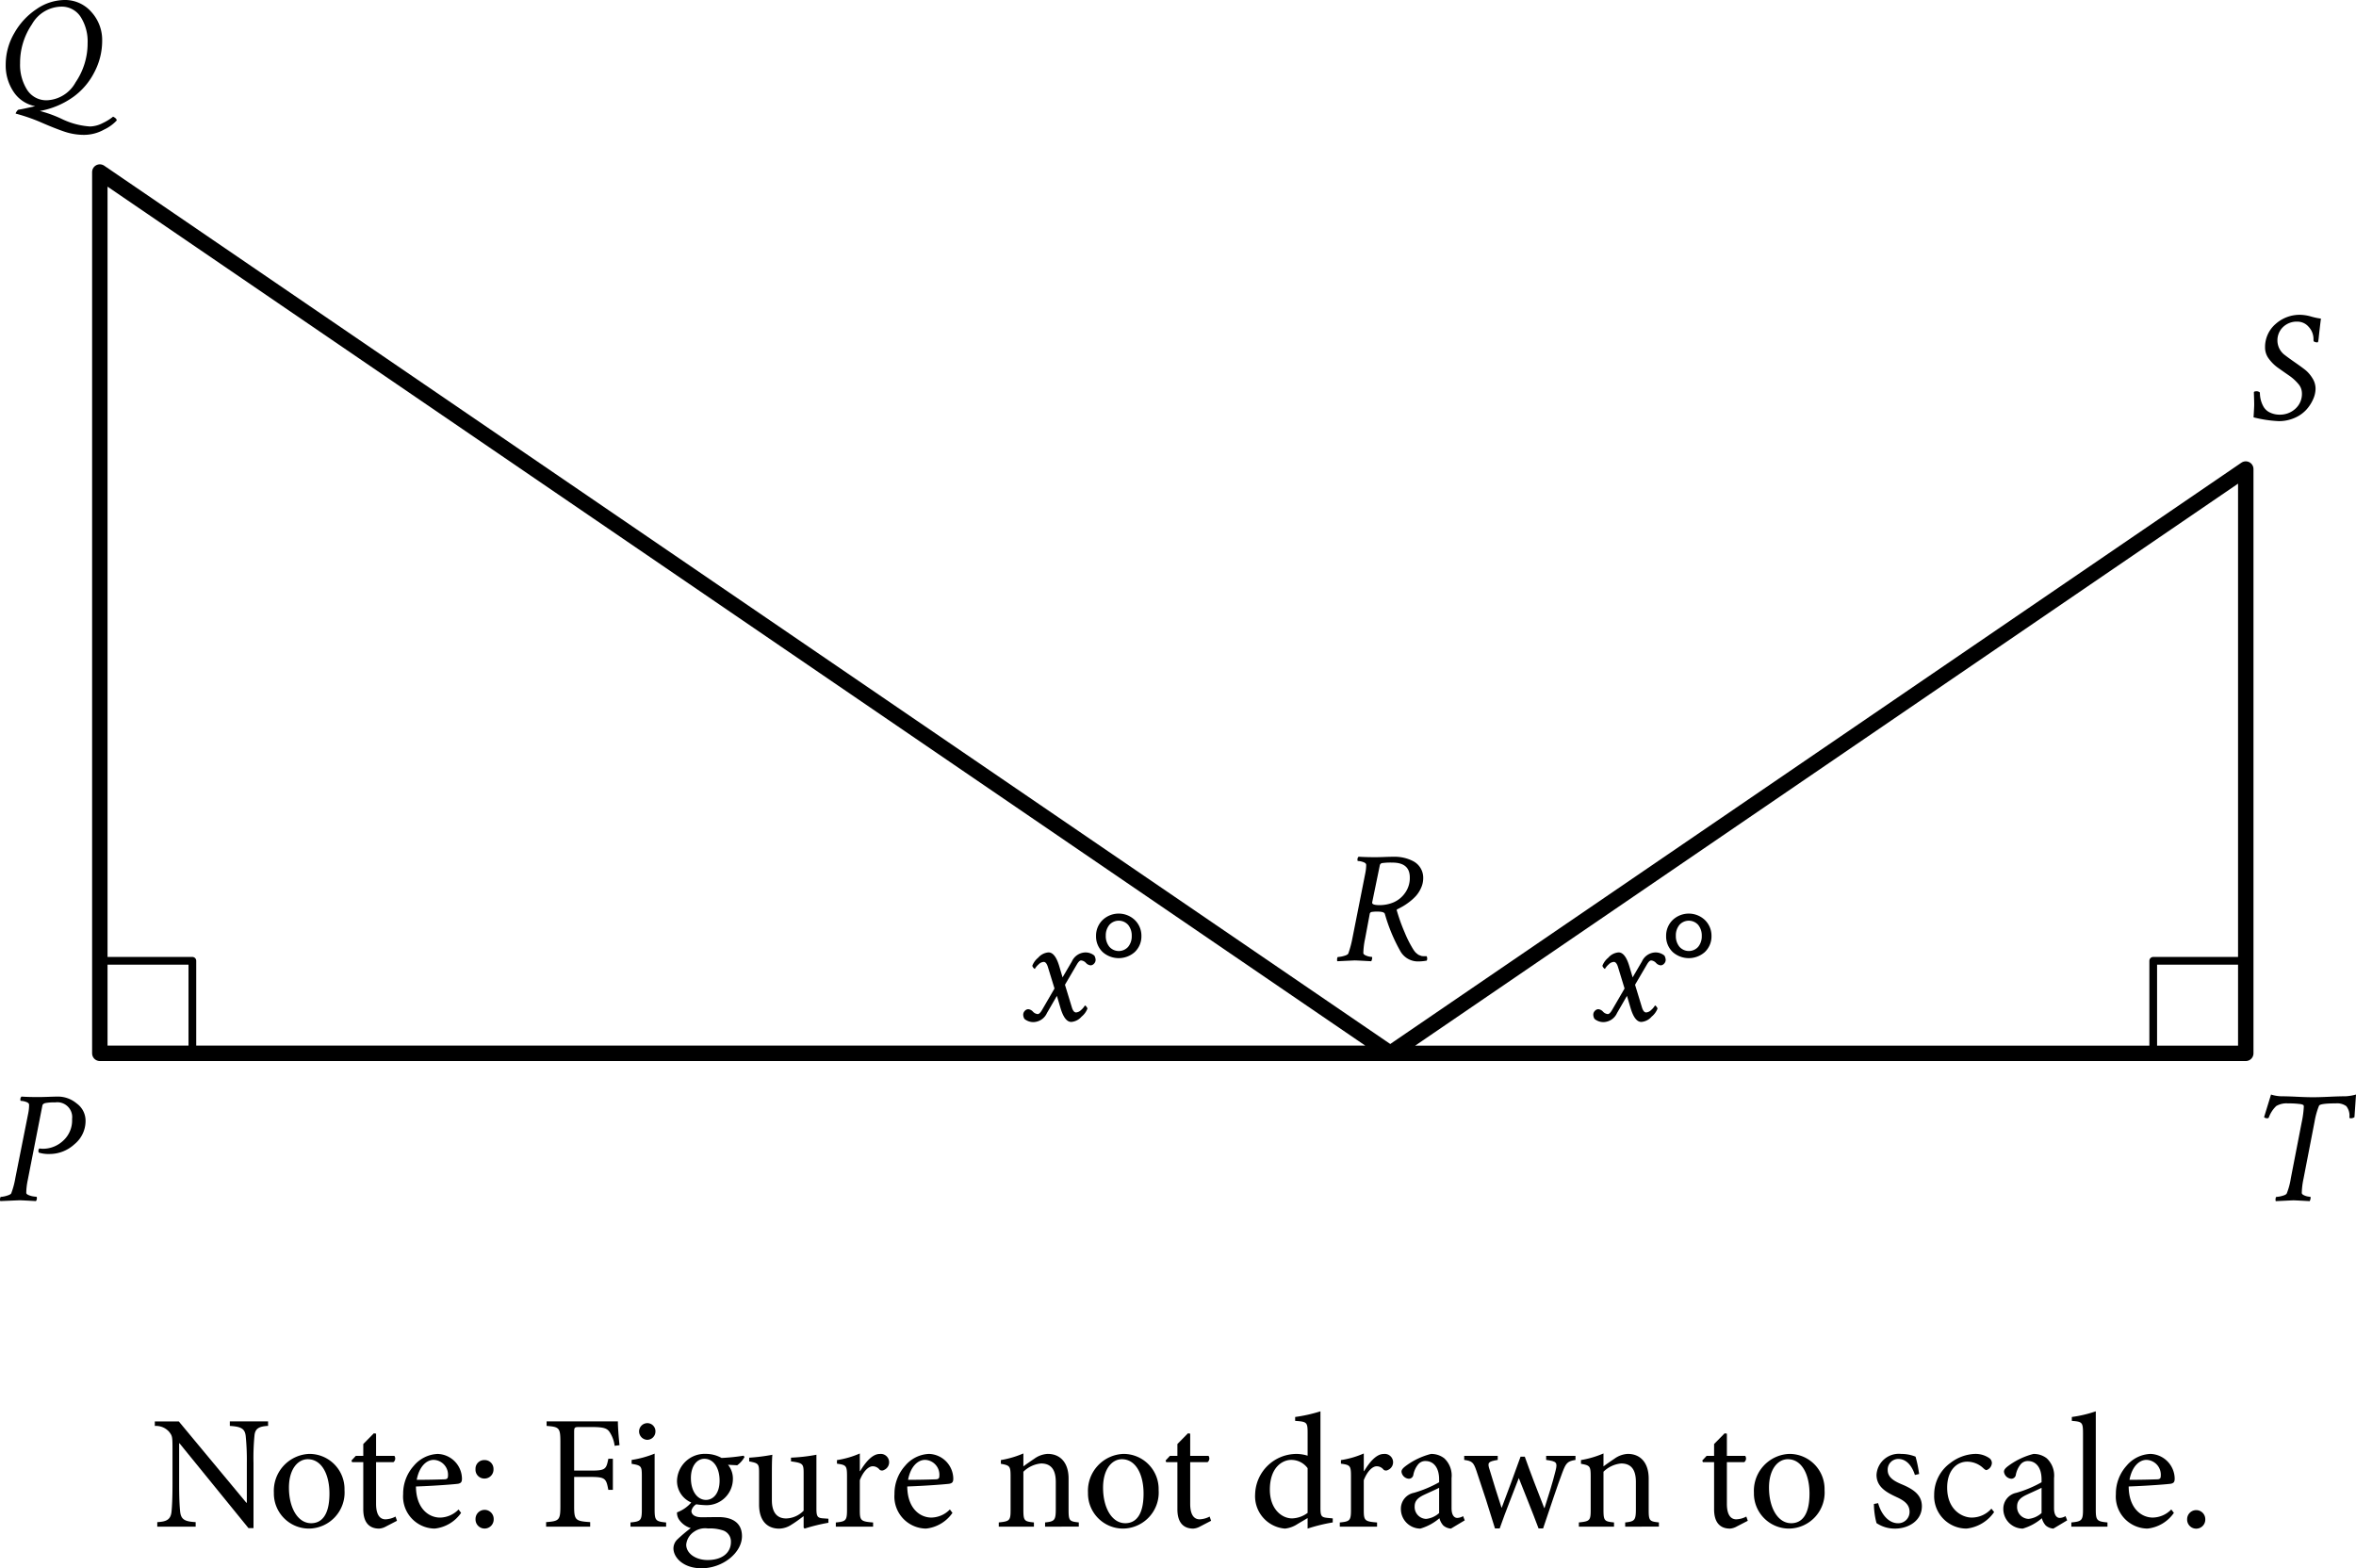 <svg xmlns="http://www.w3.org/2000/svg" width="288.697" height="192.191" viewBox="0 0 288.697 192.191" role="img" aria-label="Right triangle upper Q upper P upper R and right triangle upper S upper T upper R. Refer to long description."><g id="a8940b9b-9db6-4233-918a-6e1749e7a4c2" data-name="Layer 1"><polygon points="170.356 129.084 12.232 129.084 12.232 21.083 170.356 129.084" fill="none" stroke="#000" stroke-linejoin="round" stroke-width="1.89"></polygon><polygon points="170.356 129.085 275.189 129.085 275.189 57.481 170.356 129.085" fill="none" stroke="#000" stroke-linejoin="round" stroke-width="1.89"></polygon><rect x="12.232" y="117.744" width="11.34" height="11.34" fill="none" stroke="#000" stroke-linecap="round" stroke-linejoin="round" stroke-width="0.945"></rect><rect x="263.849" y="117.744" width="11.34" height="11.34" fill="none" stroke="#000" stroke-linecap="round" stroke-linejoin="round" stroke-width="0.945"></rect><path d="M7.907,0a4.261,4.261,0,0,1,3.285,1.463A5.079,5.079,0,0,1,12.519,5a8.238,8.238,0,0,1-.959,3.856,8.462,8.462,0,0,1-2.529,2.985A10.123,10.123,0,0,1,4.883,13.6a15.053,15.053,0,0,1,2.714.989,9.336,9.336,0,0,0,3.43.911,3.55,3.55,0,0,0,1.56-.417,6.2,6.2,0,0,0,1.269-.785q.446.213.446.466a5.07,5.07,0,0,1-1.541,1.114,5.072,5.072,0,0,1-2.451.649,7.545,7.545,0,0,1-2.432-.4q-1.173-.4-2.781-1.1a21.753,21.753,0,0,0-3.179-1.105.6.6,0,0,1,.126-.262.584.584,0,0,1,.223-.222q.291-.02,2.054-.427a4.067,4.067,0,0,1-2.645-1.744A5.775,5.775,0,0,1,.7,7.907,7.641,7.641,0,0,1,1.763,4.041,8.58,8.58,0,0,1,4.5,1.1,6.143,6.143,0,0,1,7.907,0ZM7.461.814A4.212,4.212,0,0,0,3.915,2.975,8.369,8.369,0,0,0,2.461,7.752a5.713,5.713,0,0,0,.862,3.256,2.786,2.786,0,0,0,2.452,1.279,4.2,4.2,0,0,0,3.488-2.2,8.475,8.475,0,0,0,1.473-4.816,5.58,5.58,0,0,0-.853-3.2A2.753,2.753,0,0,0,7.461.814Z"></path><path d="M7.19,134.385a3.579,3.579,0,0,1,2.209.843,2.6,2.6,0,0,1,1.085,2.142,3.67,3.67,0,0,1-1.366,2.859A4.484,4.484,0,0,1,6.1,141.42a4.062,4.062,0,0,1-1.356-.174.821.821,0,0,1-.039-.194.42.42,0,0,1,.116-.31,3.346,3.346,0,0,0,.466.039,3.634,3.634,0,0,0,2.432-.969,3.362,3.362,0,0,0,1.114-2.675A1.824,1.824,0,0,0,6.744,135.1a5.337,5.337,0,0,0-1.211.086c-.2.059-.314.159-.34.3l-1.8,9.167a7.95,7.95,0,0,0-.174,1.531c0,.1.1.2.31.281a2.4,2.4,0,0,0,.62.164l.33.039c.025,0,.038.051.038.155a.5.5,0,0,1-.116.369q-1.8-.1-1.977-.1-.058,0-2.383.1A.226.226,0,0,1,0,147.041q0-.369.135-.369a2.88,2.88,0,0,0,.688-.135q.475-.137.553-.291a10.016,10.016,0,0,0,.5-1.861l1.59-7.984a5.175,5.175,0,0,0,.1-1.008q0-.232-.378-.358a2.112,2.112,0,0,0-.649-.126c-.026,0-.039-.046-.039-.136a.454.454,0,0,1,.135-.388q.834.059,2.016.058.543,0,1.279-.028T7.19,134.385Z"></path><path d="M128.479,116.715q.813,0,1.317,1.686l.407,1.376,1.144-1.957a1.868,1.868,0,0,1,1.628-1.1,1.7,1.7,0,0,1,1.124.388,1.215,1.215,0,0,1,.155.5.673.673,0,0,1-.2.494.593.593,0,0,1-.416.2.89.89,0,0,1-.572-.3.911.911,0,0,0-.591-.3c-.156,0-.33.168-.524.5l-1.453,2.48.833,2.733q.193.658.524.659a.96.96,0,0,0,.62-.3,2.234,2.234,0,0,0,.465-.552c.051,0,.116.052.194.155a.474.474,0,0,1,.116.232,2.366,2.366,0,0,1-.718.979,1.865,1.865,0,0,1-1.259.649q-.813,0-1.318-1.686l-.445-1.511-1.222,2.112a1.871,1.871,0,0,1-1.628,1.105,1.7,1.7,0,0,1-1.124-.388,1.029,1.029,0,0,1-.154-.5.672.672,0,0,1,.2-.494.592.592,0,0,1,.417-.2.9.9,0,0,1,.571.3.909.909,0,0,0,.591.3q.233,0,.524-.5l1.531-2.636-.8-2.6q-.194-.659-.524-.659a.963.963,0,0,0-.62.3,2.2,2.2,0,0,0-.464.553c-.052,0-.117-.052-.194-.155a.464.464,0,0,1-.116-.233,2.363,2.363,0,0,1,.717-.979A1.868,1.868,0,0,1,128.479,116.715Z"></path><path d="M139.865,114.7a2.63,2.63,0,0,1-.846,2,2.967,2.967,0,0,1-3.873,0,2.633,2.633,0,0,1-.839-2,2.671,2.671,0,0,1,.839-1.988,2.869,2.869,0,0,1,3.873,0A2.669,2.669,0,0,1,139.865,114.7Zm-4.367-.02a2.051,2.051,0,0,0,.444,1.35,1.537,1.537,0,0,0,2.3,0,2.021,2.021,0,0,0,.437-1.332,2.057,2.057,0,0,0-.437-1.35,1.543,1.543,0,0,0-2.3-.01A2.012,2.012,0,0,0,135.5,114.684Z"></path><path d="M198.334,116.715q.813,0,1.317,1.686l.408,1.376,1.143-1.957a1.871,1.871,0,0,1,1.628-1.1,1.7,1.7,0,0,1,1.124.388,1.2,1.2,0,0,1,.155.5.673.673,0,0,1-.2.494.59.59,0,0,1-.416.2.893.893,0,0,1-.572-.3.909.909,0,0,0-.591-.3c-.155,0-.33.168-.523.5l-1.453,2.48.833,2.733q.194.658.523.659a.96.96,0,0,0,.62-.3,2.212,2.212,0,0,0,.465-.552c.052,0,.116.052.194.155a.479.479,0,0,1,.117.232,2.386,2.386,0,0,1-.718.979,1.869,1.869,0,0,1-1.26.649q-.813,0-1.317-1.686l-.446-1.511-1.221,2.112a1.871,1.871,0,0,1-1.628,1.105,1.694,1.694,0,0,1-1.124-.388,1.021,1.021,0,0,1-.155-.5.673.673,0,0,1,.2-.494.59.59,0,0,1,.417-.2.9.9,0,0,1,.571.3.909.909,0,0,0,.591.3c.155,0,.33-.168.523-.5l1.531-2.636-.795-2.6q-.194-.659-.523-.659a.963.963,0,0,0-.62.3,2.21,2.21,0,0,0-.465.553c-.052,0-.116-.052-.193-.155a.468.468,0,0,1-.117-.233,2.383,2.383,0,0,1,.717-.979A1.872,1.872,0,0,1,198.334,116.715Z"></path><path d="M209.721,114.7a2.634,2.634,0,0,1-.846,2,2.969,2.969,0,0,1-3.874,0,2.636,2.636,0,0,1-.839-2,2.675,2.675,0,0,1,.839-1.988,2.871,2.871,0,0,1,3.874,0A2.673,2.673,0,0,1,209.721,114.7Zm-4.367-.02a2.046,2.046,0,0,0,.444,1.35,1.536,1.536,0,0,0,2.295,0,2.021,2.021,0,0,0,.437-1.332,2.057,2.057,0,0,0-.437-1.35,1.542,1.542,0,0,0-2.295-.01A2.006,2.006,0,0,0,205.354,114.684Z"></path><path d="M280.713,144.385l1.337-6.88a11.9,11.9,0,0,0,.252-1.88.36.36,0,0,0-.048-.2,1.1,1.1,0,0,0-.5-.135,9.915,9.915,0,0,0-1.376-.068,2.482,2.482,0,0,0-1.453.32,3.7,3.7,0,0,0-.911,1.4c-.026.065-.09.1-.194.1a.523.523,0,0,1-.387-.136l.852-2.772a4.58,4.58,0,0,0,1.221.214q.756,0,1.958.058t1.957.058q.756,0,2-.058t2-.058a5.849,5.849,0,0,0,1.279-.214l-.193,2.772a.711.711,0,0,1-.446.136c-.117,0-.175-.033-.175-.1a1.869,1.869,0,0,0-.378-1.385,1.924,1.924,0,0,0-1.288-.339q-1.918,0-2.055.29a9.408,9.408,0,0,0-.542,1.938l-1.357,7a9.284,9.284,0,0,0-.213,1.745c0,.1.087.2.262.281a1.787,1.787,0,0,0,.513.164l.272.039c.025,0,.038.026.038.078a.991.991,0,0,1-.116.446q-1.784-.1-2.015-.1-.039,0-2.132.1a.226.226,0,0,1-.039-.155c0-.246.045-.369.136-.369a2.913,2.913,0,0,0,.7-.127c.311-.083.491-.183.543-.3A8.535,8.535,0,0,0,280.713,144.385Z"></path><path d="M282.069,48.153a1.75,1.75,0,0,0-.465-1.133,5.67,5.67,0,0,0-1.124-1.008q-.659-.456-1.328-.93a4.9,4.9,0,0,1-1.133-1.115,2.266,2.266,0,0,1-.465-1.356,3.721,3.721,0,0,1,1.269-2.888A4.428,4.428,0,0,1,281.9,38.58a5.254,5.254,0,0,1,1.3.213,7.97,7.97,0,0,0,1.2.252q-.135,1.066-.252,2.151a6.192,6.192,0,0,1-.087.659c-.02.065-.049.1-.087.1a.733.733,0,0,1-.447-.117c-.025-.012-.038-.089-.038-.232a2.2,2.2,0,0,0-.591-1.55,1.811,1.811,0,0,0-1.367-.64,2.427,2.427,0,0,0-1.782.669,2.252,2.252,0,0,0-.679,1.676,2.229,2.229,0,0,0,.95,1.783q.369.291,1.259.911t1.289.949a4.054,4.054,0,0,1,.786.94,2.381,2.381,0,0,1,.387,1.289,3.249,3.249,0,0,1-.291,1.279,4.732,4.732,0,0,1-.833,1.289,4.151,4.151,0,0,1-1.434,1.008,4.754,4.754,0,0,1-1.957.4,15.146,15.146,0,0,1-3.082-.465c.051-.826.078-1.35.078-1.57s-.007-.516-.02-.891-.019-.575-.019-.6c0-.09.123-.136.368-.136a.6.6,0,0,1,.368.155,3.813,3.813,0,0,0,.088.814,3.456,3.456,0,0,0,.329.872,1.768,1.768,0,0,0,.775.746,2.724,2.724,0,0,0,1.289.282,2.77,2.77,0,0,0,1.851-.708A2.431,2.431,0,0,0,282.069,48.153Z"></path><path d="M170.932,104.993a5.041,5.041,0,0,1,1.1.126,4.759,4.759,0,0,1,1.114.406,2.285,2.285,0,0,1,1.25,2.1,2.864,2.864,0,0,1-.261,1.183,3.759,3.759,0,0,1-.62.978,6.007,6.007,0,0,1-.833.756,7.331,7.331,0,0,1-.805.542q-.33.184-.6.32a.149.149,0,0,0-.1.233,22.241,22.241,0,0,0,.949,2.635,13.792,13.792,0,0,0,1.027,2.036,3.393,3.393,0,0,0,.194.28,1.2,1.2,0,0,0,.2.214c.07.058.135.11.193.155a.669.669,0,0,0,.2.106,1.556,1.556,0,0,1,.174.068.525.525,0,0,0,.184.039c.084.007.139.01.165.01h.349a.612.612,0,0,1,.019.542,5.753,5.753,0,0,1-1.124.1,2.468,2.468,0,0,1-2.113-1.26,20.646,20.646,0,0,1-1.9-4.573c-.064-.181-.349-.272-.853-.272a3.894,3.894,0,0,0-.794.049.309.309,0,0,0-.213.281l-.562,3a9.285,9.285,0,0,0-.213,1.744c0,.1.087.2.261.281a1.838,1.838,0,0,0,.514.165l.271.038c.026,0,.039.027.039.078a1,1,0,0,1-.116.446q-1.8-.1-2.016-.1-.058,0-2.132.1a.225.225,0,0,1-.039-.155c0-.246.045-.369.136-.369a2.906,2.906,0,0,0,.7-.126c.31-.083.491-.184.542-.3a12.683,12.683,0,0,0,.5-1.86l1.59-8.024a5.084,5.084,0,0,0,.1-.969c0-.155-.13-.274-.388-.358a2.168,2.168,0,0,0-.64-.126c-.026,0-.039-.045-.039-.136a.451.451,0,0,1,.136-.387q.834.057,2.016.058.542,0,1.211-.029C170.166,105,170.569,104.993,170.932,104.993Zm-.311.717a7.807,7.807,0,0,0-1.25.058.353.353,0,0,0-.3.31l-.93,4.515v.039q0,.291.911.291a4.393,4.393,0,0,0,1.705-.339,3.323,3.323,0,0,0,1.405-1.144,3.134,3.134,0,0,0,.591-1.909Q172.753,105.71,170.621,105.71Z"></path><path d="M32.851,174.742c-1.112.059-1.589.317-1.668,1.191a27.7,27.7,0,0,0-.119,3.335v8h-.616l-8.456-10.4h-.04v4.982c0,1.827.06,2.779.119,3.356.1,1.012.556,1.25,1.906,1.33v.555H19.272v-.555c1.151-.06,1.647-.318,1.747-1.291.06-.616.119-1.568.119-3.395v-4.367c0-1.449-.04-1.528-.4-2a2.145,2.145,0,0,0-1.767-.734v-.556h2.938l8.278,9.965h.06v-4.883a29.609,29.609,0,0,0-.139-3.3c-.1-.893-.576-1.151-1.945-1.23v-.556h4.685Z"></path><path d="M42.215,182.6a4.416,4.416,0,0,1-4.307,4.725,4.3,4.3,0,0,1-4.348-4.388,4.525,4.525,0,0,1,4.348-4.764A4.306,4.306,0,0,1,42.215,182.6Zm-6.809-.3c0,2.5,1.092,4.367,2.72,4.367,1.231,0,2.243-.913,2.243-3.632,0-2.323-.932-4.209-2.66-4.209C36.479,178.831,35.406,180.062,35.406,182.305Z"></path><path d="M47.294,187.07a2.006,2.006,0,0,1-.834.258c-1.25,0-1.945-.794-1.945-2.363v-5.777H43.146l-.08-.2.536-.575h.913v-1.45l1.291-1.31.277.04v2.72h2.244a.564.564,0,0,1-.119.773H46.083v5.1c0,1.607.656,1.905,1.152,1.905a2.841,2.841,0,0,0,1.231-.337l.179.516Z"></path><path d="M56.5,185.4a4.508,4.508,0,0,1-3.235,1.926A3.927,3.927,0,0,1,49.4,183.1a5.111,5.111,0,0,1,1.311-3.474,4.031,4.031,0,0,1,2.918-1.449,3.074,3.074,0,0,1,2.978,3.018c0,.4-.1.556-.457.635-.337.059-2.819.257-5.181.338.02,2.7,1.568,3.811,2.958,3.811a3.244,3.244,0,0,0,2.263-.993Zm-5.439-4.05c1.112,0,2.2-.019,3.355-.06.357,0,.477-.119.477-.4a1.822,1.822,0,0,0-1.748-1.985C52.235,178.911,51.362,179.745,51.064,181.352Z"></path><path d="M60.471,180.042a1.1,1.1,0,0,1-1.112,1.152,1.08,1.08,0,0,1-1.091-1.152,1.058,1.058,0,0,1,1.091-1.112A1.074,1.074,0,0,1,60.471,180.042Zm-2.2,6.134a1.112,1.112,0,1,1,2.223,0,1.112,1.112,0,1,1-2.223,0Z"></path><path d="M75.317,177.183a3.95,3.95,0,0,0-.556-1.588c-.318-.555-.754-.715-2.263-.715H70.989c-.575,0-.635.04-.635.616v4.724H72.4c1.807,0,1.887-.178,2.144-1.448H75.1v3.811h-.557c-.257-1.35-.337-1.588-2.144-1.588H70.354v3.593c0,1.707.159,1.827,1.965,1.946v.555h-5.4v-.555c1.589-.119,1.748-.239,1.748-1.946v-7.9c0-1.727-.159-1.826-1.688-1.945v-.556h8.735c0,.715.1,1.985.2,2.918Z"></path><path d="M77.258,187.089v-.516c1.251-.119,1.39-.238,1.39-1.588V180.9c0-1.231-.06-1.311-1.251-1.509v-.476a12.532,12.532,0,0,0,2.819-.775v6.849c0,1.35.139,1.469,1.409,1.588v.516Zm1.053-11.653a1.021,1.021,0,0,1,1.012-1.032.992.992,0,0,1,.992,1.032,1.016,1.016,0,0,1-1.012,1.013A1.04,1.04,0,0,1,78.311,175.436Z"></path><path d="M91.232,178.553a3.147,3.147,0,0,1-.893,1.013l-1.132-.06a2.674,2.674,0,0,1,.6,1.767,3.223,3.223,0,0,1-3.474,3.176,8.478,8.478,0,0,1-1.013-.1,1.247,1.247,0,0,0-.595.814c0,.4.357.774,1.25.774.715,0,1.429-.02,2.085-.02,1.231,0,2.859.4,2.859,2.342,0,2.006-2.323,3.931-4.963,3.931-2.2,0-3.415-1.29-3.435-2.422a1.546,1.546,0,0,1,.477-1.111,18.828,18.828,0,0,1,1.647-1.39,2.647,2.647,0,0,1-1.469-1.092,1.5,1.5,0,0,1-.218-.834,4.271,4.271,0,0,0,1.747-1.211,2.864,2.864,0,0,1-1.747-2.66,3.4,3.4,0,0,1,3.553-3.3,3.96,3.96,0,0,1,1.906.5,23.3,23.3,0,0,0,2.7-.278ZM85,187.745a2.141,2.141,0,0,0-.914,1.547c0,1.073,1.152,1.887,2.621,1.887,1.886,0,2.858-.972,2.858-2.2a1.438,1.438,0,0,0-.913-1.409,5.075,5.075,0,0,0-1.905-.258A2.373,2.373,0,0,0,85,187.745Zm-.338-6.591c0,1.548.755,2.66,1.866,2.66.873-.02,1.648-.794,1.648-2.362s-.735-2.68-1.866-2.68C85.436,178.772,84.661,179.605,84.661,181.154Z"></path><path d="M101.512,186.613a22.083,22.083,0,0,0-2.919.715l-.118-.12V185.8c-.457.337-.914.695-1.47,1.033a2.843,2.843,0,0,1-1.528.5c-1.331,0-2.462-.815-2.462-2.958v-3.891c0-1.092-.079-1.172-1.211-1.39v-.457a23.432,23.432,0,0,0,2.839-.357c-.06.615-.06,1.549-.06,2.9v2.66c0,1.767.854,2.244,1.748,2.244a3.092,3.092,0,0,0,2.144-.952V180.5c0-1.132-.12-1.211-1.549-1.41v-.457a20.94,20.94,0,0,0,3.116-.357v6.631c0,.992.16,1.132.914,1.171l.556.04Z"></path><path d="M105.4,180.28c.6-.992,1.449-2.1,2.4-2.1a1.025,1.025,0,0,1,.516,1.965.461.461,0,0,1-.536-.039,1.067,1.067,0,0,0-.834-.417c-.516,0-1.151.595-1.588,1.707v3.633c0,1.31.1,1.429,1.628,1.548v.516h-4.566v-.516c1.231-.119,1.37-.238,1.37-1.548v-4.109c0-1.311-.1-1.39-1.231-1.549v-.437a11.181,11.181,0,0,0,2.8-.813v2.163Z"></path><path d="M116.712,185.4a4.51,4.51,0,0,1-3.236,1.926,3.927,3.927,0,0,1-3.871-4.229,5.111,5.111,0,0,1,1.311-3.474,4.028,4.028,0,0,1,2.917-1.449,3.075,3.075,0,0,1,2.979,3.018c0,.4-.1.556-.458.635-.337.059-2.818.257-5.181.338.02,2.7,1.569,3.811,2.958,3.811a3.246,3.246,0,0,0,2.264-.993Zm-5.44-4.05c1.112,0,2.2-.019,3.355-.06.358,0,.477-.119.477-.4a1.821,1.821,0,0,0-1.747-1.985C112.444,178.911,111.57,179.745,111.272,181.352Z"></path><path d="M128.062,187.089v-.516c1.172-.119,1.311-.278,1.311-1.648V181.61c0-1.369-.477-2.263-1.807-2.263a3.549,3.549,0,0,0-2.164,1.013v4.665c0,1.35.119,1.429,1.291,1.548v.516h-4.307v-.516c1.349-.139,1.448-.238,1.448-1.548v-4.109c0-1.271-.119-1.331-1.19-1.529v-.457a11.985,11.985,0,0,0,2.758-.813v1.588c.4-.3.834-.6,1.33-.933a3.053,3.053,0,0,1,1.649-.6c1.568,0,2.56,1.112,2.56,3.018v3.831c0,1.35.1,1.429,1.251,1.548v.516Z"></path><path d="M141.975,182.6a4.417,4.417,0,0,1-4.308,4.725,4.3,4.3,0,0,1-4.348-4.388,4.525,4.525,0,0,1,4.348-4.764A4.306,4.306,0,0,1,141.975,182.6Zm-6.809-.3c0,2.5,1.092,4.367,2.72,4.367,1.23,0,2.243-.913,2.243-3.632,0-2.323-.934-4.209-2.66-4.209C136.237,178.831,135.166,180.062,135.166,182.305Z"></path><path d="M147.054,187.07a2.006,2.006,0,0,1-.833.258c-1.251,0-1.946-.794-1.946-2.363v-5.777h-1.37l-.079-.2.535-.575h.914v-1.45l1.29-1.31.278.04v2.72h2.244a.565.565,0,0,1-.119.773h-2.125v5.1c0,1.607.655,1.905,1.151,1.905a2.845,2.845,0,0,0,1.232-.337l.178.516Z"></path><path d="M163.309,186.573a20.615,20.615,0,0,0-3.078.755v-1.29l-1.21.713a3.494,3.494,0,0,1-1.549.577A3.979,3.979,0,0,1,153.8,183.1a5.081,5.081,0,0,1,5.122-4.923,4.612,4.612,0,0,1,1.31.218v-2.8c0-1.31-.1-1.37-1.528-1.469v-.476a18.5,18.5,0,0,0,3.1-.695v11.851c0,1.032.138,1.132.873,1.211l.636.06Zm-3.078-6.65a2.464,2.464,0,0,0-2.044-1.012c-.914,0-2.582.774-2.582,3.652,0,2.362,1.45,3.514,2.72,3.514a3.347,3.347,0,0,0,1.906-.675Z"></path><path d="M167.156,180.28c.6-.992,1.449-2.1,2.4-2.1a1.025,1.025,0,0,1,.515,1.965.461.461,0,0,1-.536-.039,1.065,1.065,0,0,0-.833-.417c-.517,0-1.151.595-1.589,1.707v3.633c0,1.31.1,1.429,1.628,1.548v.516h-4.565v-.516c1.23-.119,1.369-.238,1.369-1.548v-4.109c0-1.311-.1-1.39-1.231-1.549v-.437a11.169,11.169,0,0,0,2.8-.813v2.163Z"></path><path d="M177.794,187.328a1.621,1.621,0,0,1-.933-.377,2.076,2.076,0,0,1-.476-.894,6.267,6.267,0,0,1-2.343,1.271,2.4,2.4,0,0,1-2.382-2.422,1.983,1.983,0,0,1,1.608-1.966,14.251,14.251,0,0,0,3.077-1.29v-.358c0-1.428-.675-2.243-1.667-2.243a1.117,1.117,0,0,0-.894.4,2.891,2.891,0,0,0-.6,1.309.551.551,0,0,1-.575.457.971.971,0,0,1-.874-.853c0-.3.258-.517.636-.794a8.838,8.838,0,0,1,2.978-1.39,2.588,2.588,0,0,1,1.627.536,2.887,2.887,0,0,1,.893,2.422v3.693c0,.892.357,1.19.7,1.19a1.5,1.5,0,0,0,.715-.218l.2.516Zm-1.449-5c-.417.218-1.369.635-1.786.834-.775.357-1.211.734-1.211,1.449a1.453,1.453,0,0,0,1.409,1.528,2.829,2.829,0,0,0,1.588-.715Z"></path><path d="M193.057,178.911c-.993.158-1.171.4-1.588,1.488-.6,1.568-1.469,4.209-2.382,6.909h-.556c-.8-2.144-1.608-4.09-2.422-6.174-.755,1.985-1.568,3.97-2.342,6.174h-.577c-.714-2.362-1.468-4.7-2.282-7.088-.357-1.032-.536-1.171-1.489-1.309v-.5h4.109v.5c-1.191.2-1.29.317-.993,1.211.457,1.528.953,3.1,1.449,4.625h.04c.735-1.906,1.469-3.951,2.3-6.234h.517c.734,2.065,1.548,4.169,2.382,6.293h.04c.436-1.369.992-3.1,1.349-4.565.258-1.033.139-1.152-1.151-1.33v-.5h3.593Z"></path><path d="M199.146,187.089v-.516c1.172-.119,1.311-.278,1.311-1.648V181.61c0-1.369-.477-2.263-1.807-2.263a3.549,3.549,0,0,0-2.164,1.013v4.665c0,1.35.119,1.429,1.291,1.548v.516H193.47v-.516c1.349-.139,1.448-.238,1.448-1.548v-4.109c0-1.271-.119-1.331-1.19-1.529v-.457a11.985,11.985,0,0,0,2.758-.813v1.588c.4-.3.834-.6,1.33-.933a3.053,3.053,0,0,1,1.649-.6c1.568,0,2.56,1.112,2.56,3.018v3.831c0,1.35.1,1.429,1.251,1.548v.516Z"></path><path d="M212.818,187.07a2,2,0,0,1-.833.258c-1.251,0-1.945-.794-1.945-2.363v-5.777h-1.37l-.079-.2.535-.575h.914v-1.45l1.29-1.31.277.04v2.72h2.245a.564.564,0,0,1-.12.773h-2.125v5.1c0,1.607.656,1.905,1.152,1.905a2.837,2.837,0,0,0,1.231-.337l.179.516Z"></path><path d="M223.576,182.6a4.417,4.417,0,0,1-4.307,4.725,4.3,4.3,0,0,1-4.348-4.388,4.525,4.525,0,0,1,4.348-4.764A4.306,4.306,0,0,1,223.576,182.6Zm-6.808-.3c0,2.5,1.091,4.367,2.719,4.367,1.231,0,2.243-.913,2.243-3.632,0-2.323-.933-4.209-2.66-4.209C217.839,178.831,216.768,180.062,216.768,182.305Z"></path><path d="M234.648,180.756c-.377-1.171-1.071-1.964-2.044-1.964a1.3,1.3,0,0,0-1.291,1.369c0,.893.794,1.35,1.688,1.727,1.489.615,2.5,1.33,2.5,2.7,0,1.807-1.688,2.74-3.276,2.74a3.986,3.986,0,0,1-2.283-.675,9.358,9.358,0,0,1-.318-2.343l.517-.1c.357,1.311,1.251,2.462,2.441,2.462a1.385,1.385,0,0,0,1.41-1.389c0-.873-.576-1.35-1.568-1.807-1.192-.556-2.482-1.211-2.482-2.739a2.736,2.736,0,0,1,3.018-2.561,4.642,4.642,0,0,1,1.767.337,15.111,15.111,0,0,1,.436,2.124Z"></path><path d="M244.354,185.3a4.729,4.729,0,0,1-3.375,2.026,3.97,3.97,0,0,1-3.971-4.15,4.77,4.77,0,0,1,1.985-3.89,5.255,5.255,0,0,1,3-1.112,2.966,2.966,0,0,1,1.767.516.73.73,0,0,1,.317.615.969.969,0,0,1-.655.854c-.1,0-.2-.059-.377-.218a2.88,2.88,0,0,0-1.985-.815c-1.31,0-2.461,1.092-2.461,3.177,0,2.76,1.885,3.673,3,3.673a3.225,3.225,0,0,0,2.422-1.092Z"></path><path d="M251.615,187.328a1.615,1.615,0,0,1-.932-.377,2.068,2.068,0,0,1-.477-.894,6.267,6.267,0,0,1-2.343,1.271,2.4,2.4,0,0,1-2.382-2.422,1.983,1.983,0,0,1,1.608-1.966,14.251,14.251,0,0,0,3.077-1.29v-.358c0-1.428-.675-2.243-1.667-2.243a1.12,1.12,0,0,0-.894.4,2.891,2.891,0,0,0-.595,1.309.551.551,0,0,1-.575.457.97.97,0,0,1-.874-.853c0-.3.257-.517.635-.794a8.838,8.838,0,0,1,2.978-1.39,2.591,2.591,0,0,1,1.628.536,2.89,2.89,0,0,1,.893,2.422v3.693c0,.892.357,1.19.695,1.19a1.5,1.5,0,0,0,.714-.218l.2.516Zm-1.449-5c-.417.218-1.369.635-1.786.834-.775.357-1.211.734-1.211,1.449a1.453,1.453,0,0,0,1.409,1.528,2.826,2.826,0,0,0,1.588-.715Z"></path><path d="M253.815,187.089v-.516c1.251-.119,1.43-.238,1.43-1.548v-9.39c0-1.35-.119-1.41-1.37-1.509v-.476a15.257,15.257,0,0,0,2.937-.695v12.07c0,1.31.16,1.429,1.43,1.548v.516Z"></path><path d="M266.381,185.4a4.511,4.511,0,0,1-3.236,1.926,3.927,3.927,0,0,1-3.872-4.229,5.111,5.111,0,0,1,1.311-3.474,4.03,4.03,0,0,1,2.918-1.449,3.074,3.074,0,0,1,2.977,3.018c0,.4-.1.556-.456.635-.337.059-2.819.257-5.181.338.019,2.7,1.568,3.811,2.958,3.811a3.238,3.238,0,0,0,2.262-.993Zm-5.44-4.05c1.112,0,2.2-.019,3.355-.06.357,0,.476-.119.476-.4a1.821,1.821,0,0,0-1.747-1.985C262.112,178.911,261.239,179.745,260.941,181.352Z"></path><path d="M268.005,186.176a1.112,1.112,0,1,1,2.224,0,1.113,1.113,0,1,1-2.224,0Z"></path></g></svg>